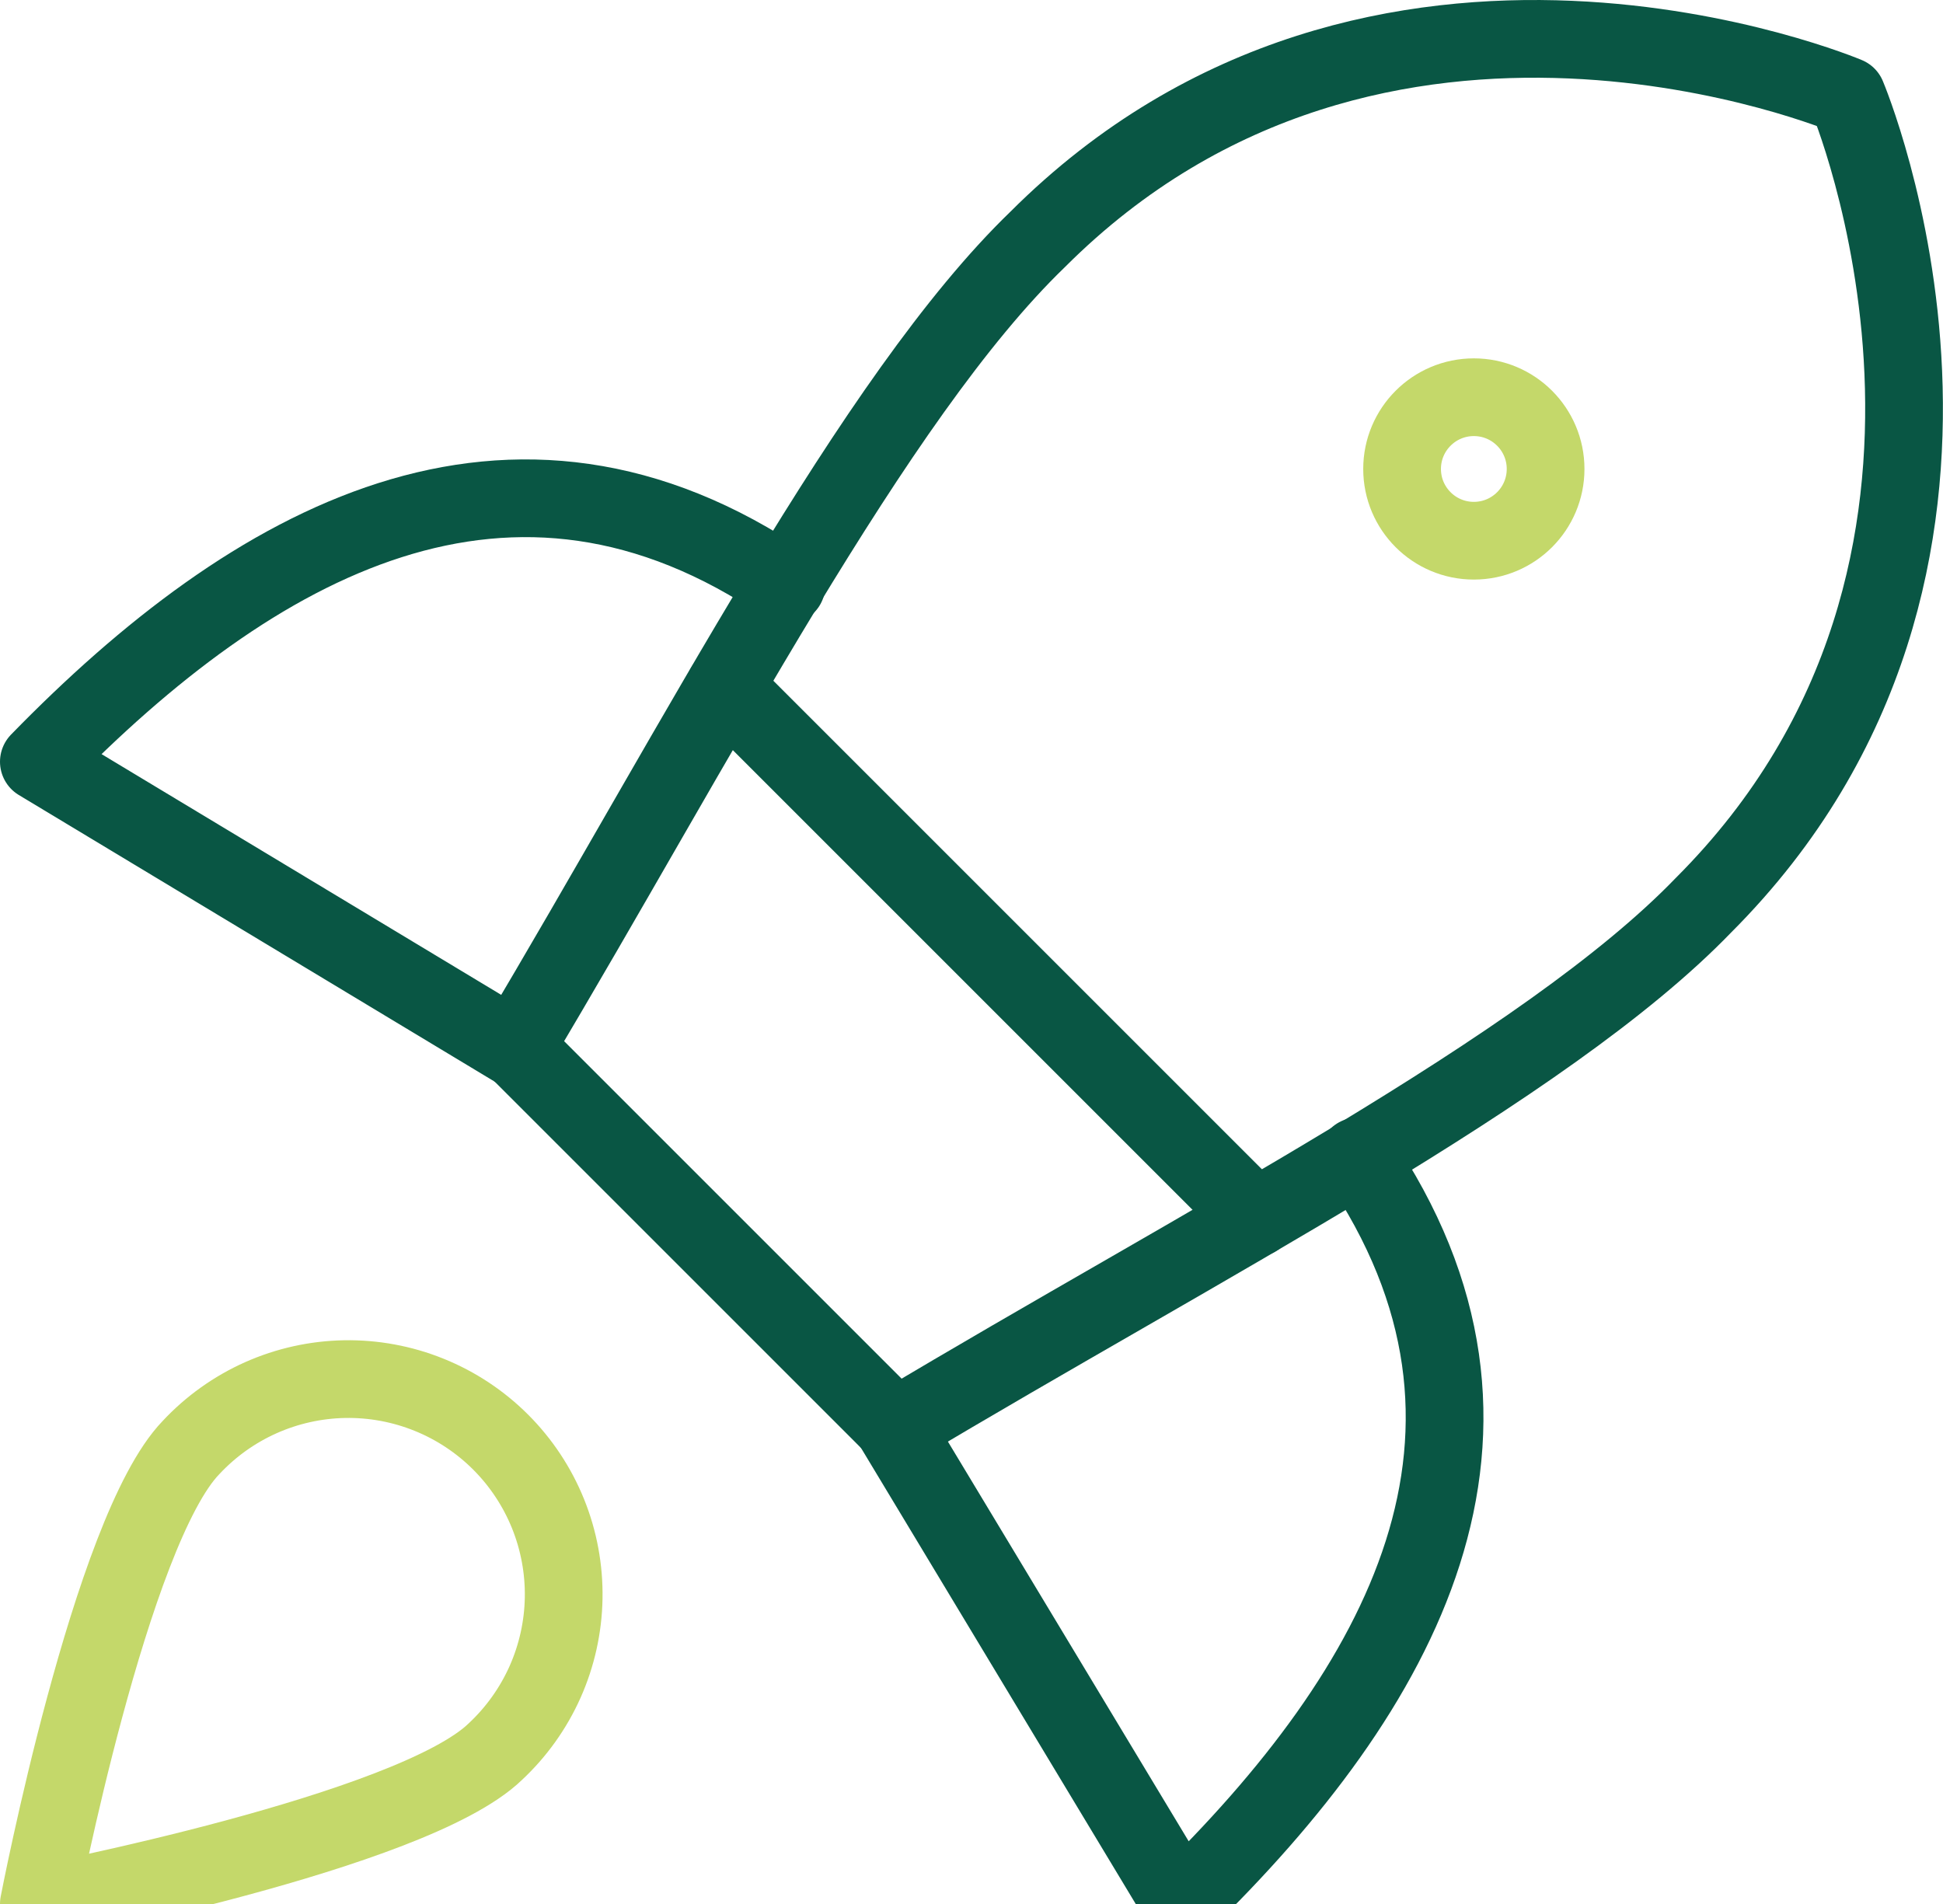 <svg width="100" height="98" viewBox="0 0 100 98" fill="none" xmlns="http://www.w3.org/2000/svg">
<path d="M40.478 30.122C26.298 20.447 13.078 27.833 2 39.206L26.52 53.977" stroke="#095644" stroke-width="4" stroke-linecap="round" stroke-linejoin="round"/>
<path d="M69.873 59.522C79.548 73.702 72.162 86.922 60.788 98L46.018 73.48" stroke="#095644" stroke-width="4" stroke-linecap="round" stroke-linejoin="round"/>
<path d="M26.52 53.904L46.091 73.476C61.748 64.096 79.547 55.012 87.671 46.593C105.249 29.015 95.057 4.939 95.057 4.939C95.057 4.939 70.98 -5.253 53.403 12.324C44.983 20.448 35.825 38.321 26.52 53.904Z" stroke="#095644" stroke-width="4" stroke-linecap="round" stroke-linejoin="round"/>
<path d="M37.302 35.367L64.628 62.693" stroke="#095644" stroke-width="4" stroke-linecap="round" stroke-linejoin="round"/>
<path d="M75.854 27.831C77.894 27.831 79.547 26.178 79.547 24.138C79.547 22.099 77.894 20.445 75.854 20.445C73.815 20.445 72.161 22.099 72.161 24.138C72.161 26.178 73.815 27.831 75.854 27.831Z" stroke="#C4D86A" stroke-width="4" stroke-linecap="round" stroke-linejoin="round"/>
<path d="M25.486 90.165C21.202 94.301 2 97.994 2 97.994C2 97.994 5.693 78.792 9.829 74.508C10.843 73.42 12.066 72.547 13.425 71.941C14.784 71.336 16.251 71.01 17.738 70.984C19.226 70.958 20.703 71.232 22.082 71.789C23.462 72.346 24.715 73.175 25.767 74.227C26.819 75.279 27.648 76.532 28.206 77.912C28.763 79.291 29.036 80.768 29.01 82.256C28.984 83.744 28.658 85.211 28.053 86.57C27.447 87.928 26.574 89.151 25.486 90.165Z" stroke="#C4D86A" stroke-width="4" stroke-linecap="round" stroke-linejoin="round"/>
</svg>
